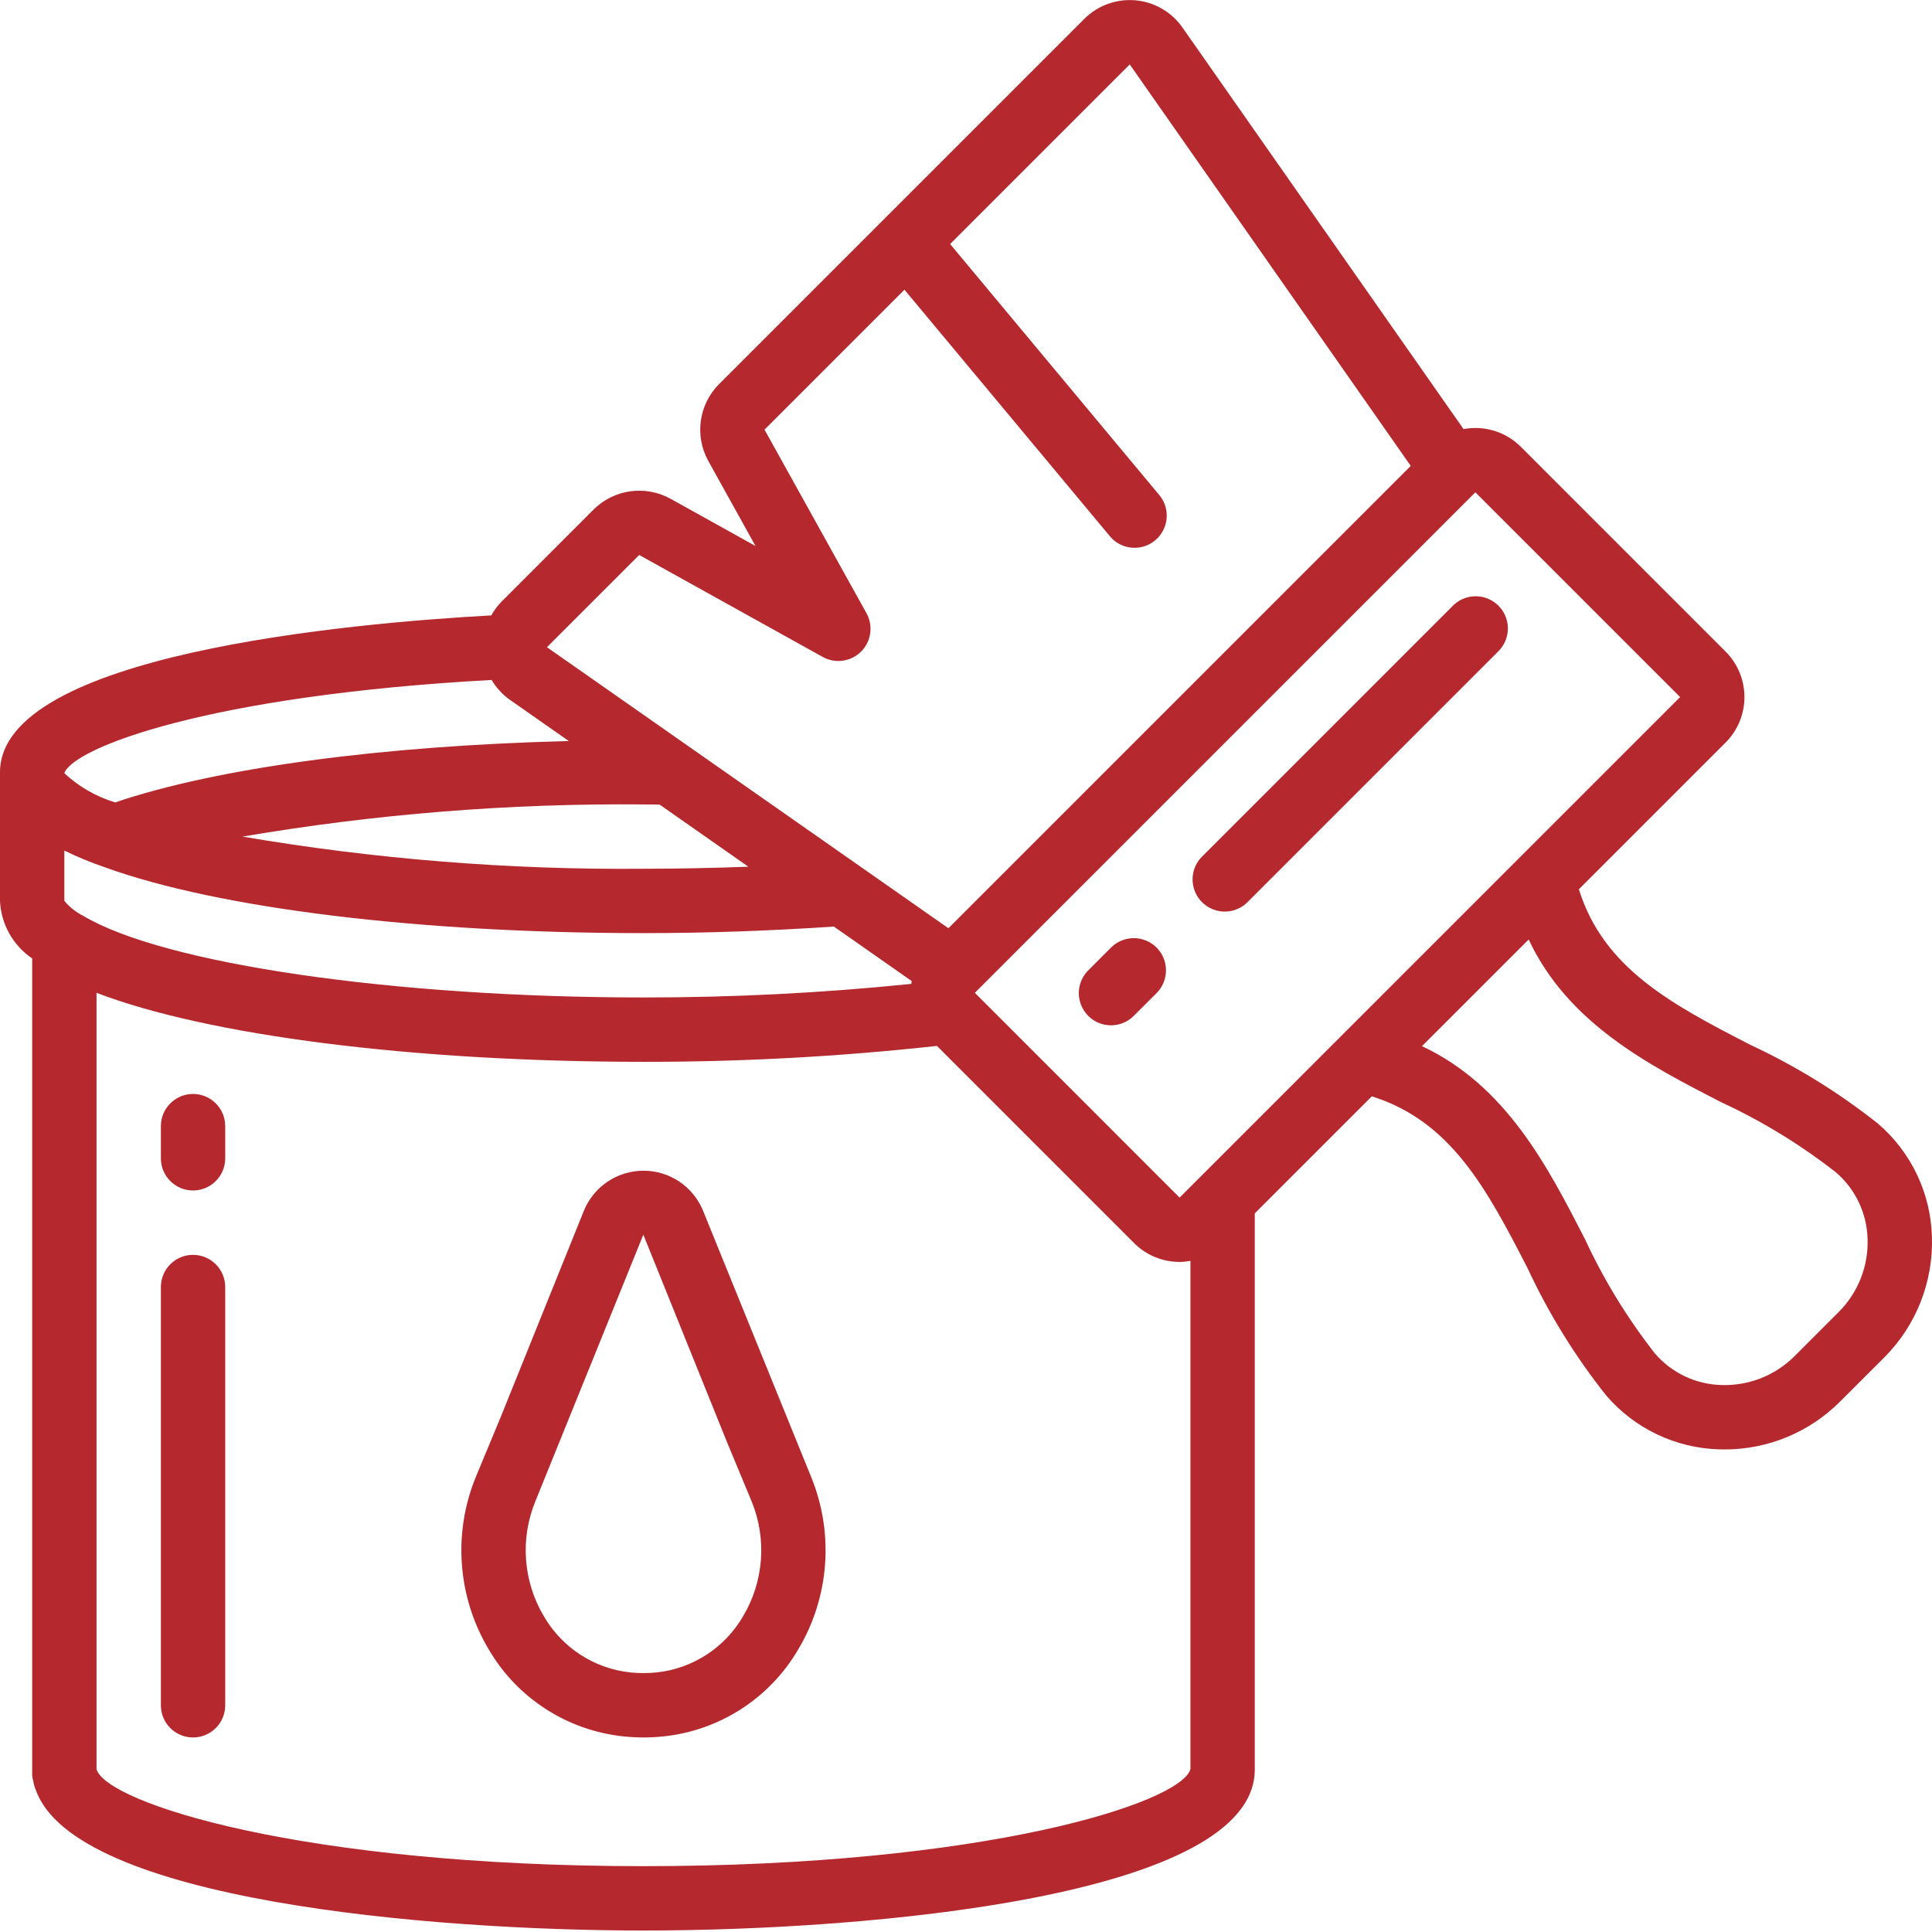 <svg width="100" height="100" viewBox="0 0 100 100" fill="none" xmlns="http://www.w3.org/2000/svg">
<g clip-path="url(#clip0_343_4361)">
<path d="M36.38 62.643C35.861 61.4 34.644 60.592 33.297 60.596C31.949 60.6 30.737 61.415 30.225 62.661L25.907 73.37L24.636 76.428C23.435 79.341 23.677 82.649 25.287 85.358C26.762 87.894 29.36 89.572 32.278 89.876C32.619 89.912 32.963 89.93 33.306 89.93C33.648 89.93 33.991 89.912 34.331 89.877C37.251 89.574 39.85 87.895 41.326 85.358C42.936 82.65 43.177 79.341 41.977 76.428L36.38 62.643ZM38.464 83.653C37.523 85.282 35.86 86.364 33.99 86.564C33.535 86.611 33.075 86.611 32.619 86.564C30.75 86.363 29.089 85.281 28.148 83.653C27.075 81.85 26.913 79.647 27.711 77.706L33.299 63.907L37.631 74.648L38.902 77.706C39.7 79.647 39.538 81.85 38.464 83.653Z" fill="#B4282E"/>
<path d="M9.991 56.623C9.072 56.623 8.327 57.369 8.327 58.289V59.954C8.327 60.873 9.072 61.619 9.991 61.619C10.911 61.619 11.657 60.873 11.657 59.954V58.289C11.657 57.369 10.911 56.623 9.991 56.623Z" fill="#B4282E"/>
<path d="M9.991 64.951C9.072 64.951 8.327 65.697 8.327 66.617V88.266C8.327 89.185 9.072 89.931 9.991 89.931C10.911 89.931 11.657 89.185 11.657 88.266V66.617C11.657 65.697 10.911 64.951 9.991 64.951Z" fill="#B4282E"/>
<path d="M90.61 54.087C86.53 51.988 83.001 50.127 81.722 46.03L89.316 38.436C89.941 37.811 90.292 36.964 90.292 36.081C90.292 35.197 89.941 34.35 89.316 33.725L78.719 23.127C77.943 22.35 76.833 22.008 75.753 22.21L61.204 1.425C60.639 0.619 59.747 0.102 58.766 0.016C57.784 -0.069 56.816 0.283 56.12 0.98L37.216 19.884C36.168 20.937 35.942 22.556 36.66 23.856L39.106 28.262L34.702 25.813C33.401 25.097 31.783 25.324 30.728 26.37L25.956 31.144C25.749 31.355 25.572 31.594 25.429 31.853C18.184 32.251 0 33.858 0 39.971V46.633C0.054 47.832 0.672 48.935 1.666 49.609V91.909C1.676 92.003 1.694 92.096 1.722 92.188L1.726 92.21C1.748 92.359 1.791 92.504 1.852 92.641C3.85 98.355 22.204 99.923 33.306 99.923C45.058 99.923 64.947 98.169 64.947 91.596V62.805L71.005 56.747C75.102 58.025 76.964 61.553 79.063 65.634C80.159 67.988 81.528 70.204 83.142 72.236C84.609 73.942 86.725 74.951 88.972 75.018C89.074 75.021 89.177 75.023 89.279 75.023C91.51 75.021 93.649 74.136 95.227 72.56L97.538 70.252C99.188 68.597 100.077 66.332 99.995 63.996C99.929 61.749 98.919 59.633 97.214 58.167C95.18 56.552 92.963 55.183 90.61 54.087ZM86.963 36.079L61.056 61.987L50.458 51.388L76.365 25.482L86.963 36.079ZM4.313 47.406C3.935 47.219 3.6 46.954 3.332 46.629L3.33 46.63V44.024C3.987 44.346 4.664 44.627 5.356 44.866L5.429 44.89L5.434 44.893C11.321 47.025 21.727 48.298 33.306 48.298C36.616 48.298 39.925 48.177 43.161 47.959L47.187 50.778C47.178 50.826 47.18 50.876 47.173 50.925C42.566 51.397 37.938 51.632 33.306 51.629C20.396 51.629 8.483 49.896 4.313 47.406ZM34.143 41.646L38.735 44.86C36.933 44.928 35.12 44.967 33.306 44.967C26.352 45.028 19.407 44.47 12.551 43.302C19.407 42.134 26.352 41.576 33.306 41.637C33.59 41.642 33.865 41.644 34.142 41.646H34.143ZM33.084 28.725L42.584 34.003C43.234 34.365 44.045 34.251 44.571 33.725C45.096 33.199 45.21 32.388 44.848 31.738L39.571 22.238L46.814 14.995L57.422 27.725C57.797 28.198 58.401 28.43 58.996 28.331C59.592 28.233 60.088 27.82 60.291 27.252C60.496 26.683 60.377 26.049 59.98 25.594L49.178 12.631L58.475 3.334L73.02 24.115L49.09 48.045L28.31 33.499L33.084 28.725ZM25.446 35.194C25.687 35.602 26.012 35.955 26.401 36.228L29.442 38.356C19.765 38.598 11.238 39.743 5.964 41.532C4.981 41.238 4.08 40.721 3.33 40.02V40.012C3.838 38.685 10.818 35.994 25.446 35.194ZM33.306 96.592C15.677 96.592 5.524 93.333 4.996 91.577V51.388C10.739 53.589 21.333 54.959 33.306 54.959C38.381 54.966 43.451 54.691 48.495 54.136L58.7 64.341C59.324 64.968 60.171 65.319 61.056 65.317C61.244 65.315 61.432 65.296 61.617 65.262V91.573C61.105 93.328 50.951 96.592 33.306 96.592ZM95.182 67.897L92.873 70.207C91.872 71.201 90.505 71.737 89.095 71.689C87.774 71.654 86.528 71.063 85.664 70.062C84.225 68.226 83.004 66.228 82.024 64.11C80.096 60.361 77.951 56.191 73.603 54.149L79.124 48.628C81.166 52.976 85.335 55.12 89.085 57.049C91.203 58.029 93.201 59.25 95.037 60.689C96.038 61.553 96.629 62.798 96.665 64.12C96.715 65.53 96.178 66.897 95.182 67.897Z" fill="#B4282E"/>
<path d="M57.523 49.031L56.346 50.209C55.914 50.627 55.742 51.246 55.895 51.827C56.048 52.408 56.501 52.862 57.082 53.015C57.664 53.168 58.282 52.995 58.701 52.564L59.879 51.387C60.515 50.733 60.508 49.691 59.864 49.046C59.219 48.402 58.176 48.395 57.523 49.031Z" fill="#B4282E"/>
<path d="M75.186 31.369L62.234 44.322C61.802 44.741 61.63 45.359 61.783 45.94C61.935 46.522 62.39 46.976 62.971 47.128C63.552 47.281 64.171 47.108 64.589 46.677L77.541 33.724C77.972 33.305 78.145 32.687 77.992 32.105C77.84 31.524 77.385 31.07 76.804 30.918C76.223 30.765 75.605 30.937 75.186 31.369Z" fill="#B4282E"/>
</g>
<defs>
<clipPath id="clip0_343_4361">
<rect width="100" height="100" fill="white"/>
</clipPath>
</defs>
</svg>
